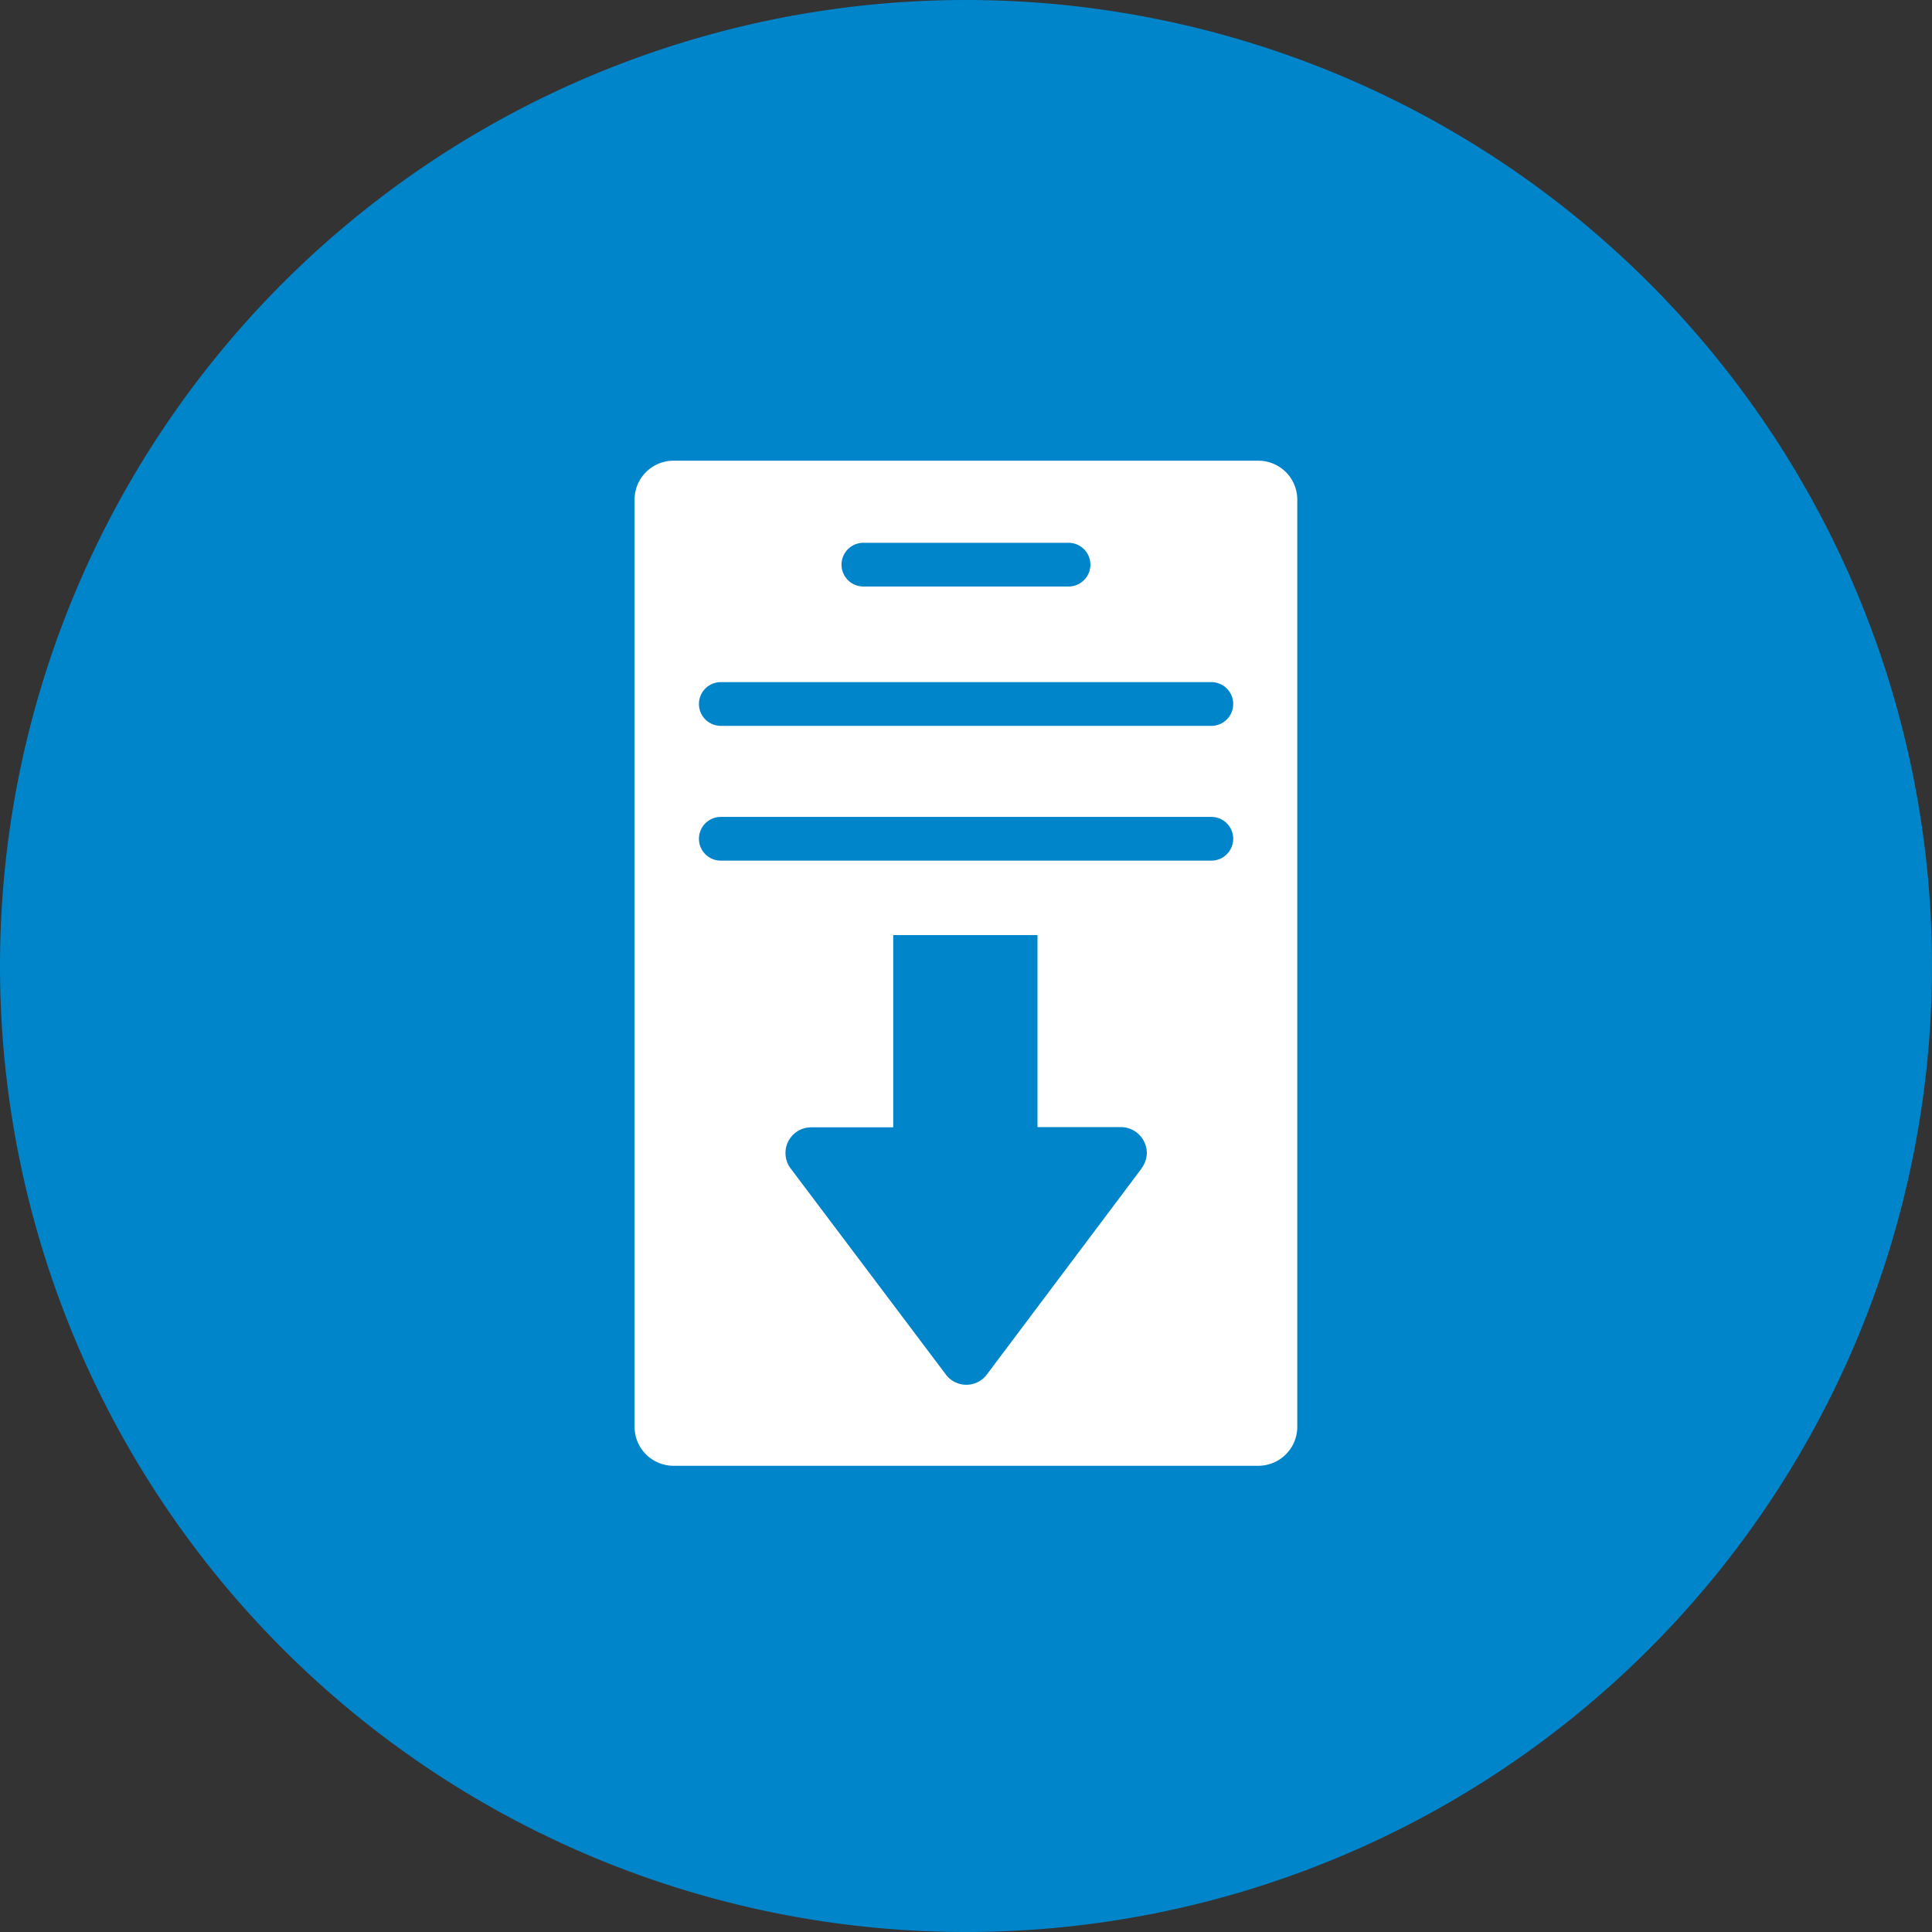 <svg xmlns="http://www.w3.org/2000/svg" viewBox="0 0 252.7 252.7"><rect x="0" y="0" width="252.7" height="252.7" fill="#333333" stroke="none"/><defs><style>.cls-1{fill:#0085ca;}.cls-2{fill:#fff;}</style></defs><title>Download File - Form - Document</title><g id="Layer_2" data-name="Layer 2"><g id="Layer_1-2" data-name="Layer 1"><path class="cls-1" d="M126.35,252.7A126.35,126.35,0,1,0,0,126.35H0A126.35,126.35,0,0,0,126.35,252.7"/><path class="cls-2" d="M164.59,60.26H88.11A5.09,5.09,0,0,0,83,65.35V186.62a5.1,5.1,0,0,0,5.1,5.1h76.48a5.1,5.1,0,0,0,5.1-5.1V65.35A5.09,5.09,0,0,0,164.59,60.26ZM112.76,71a1.93,1.93,0,0,1,.34,0h26.49a2.86,2.86,0,0,1,.34,5.71H113.1a2.86,2.86,0,0,1-.34-5.71Zm36.51,81.89-20.14,26.82a3.35,3.35,0,0,1-5.47,0l-20.2-26.82a3.36,3.36,0,0,1,2.63-5.44h10.74V122.31H135.7v25.11h11a3.41,3.41,0,0,1,3.3,3.51A3.47,3.47,0,0,1,149.27,152.86Zm9.17-40.32H94.28a2.86,2.86,0,1,1,0-5.72h64.16a2.86,2.86,0,0,1,0,5.72Zm0-17.63H94.28a2.86,2.86,0,1,1,0-5.72h64.16a2.86,2.86,0,1,1,0,5.72Z"/></g></g></svg>